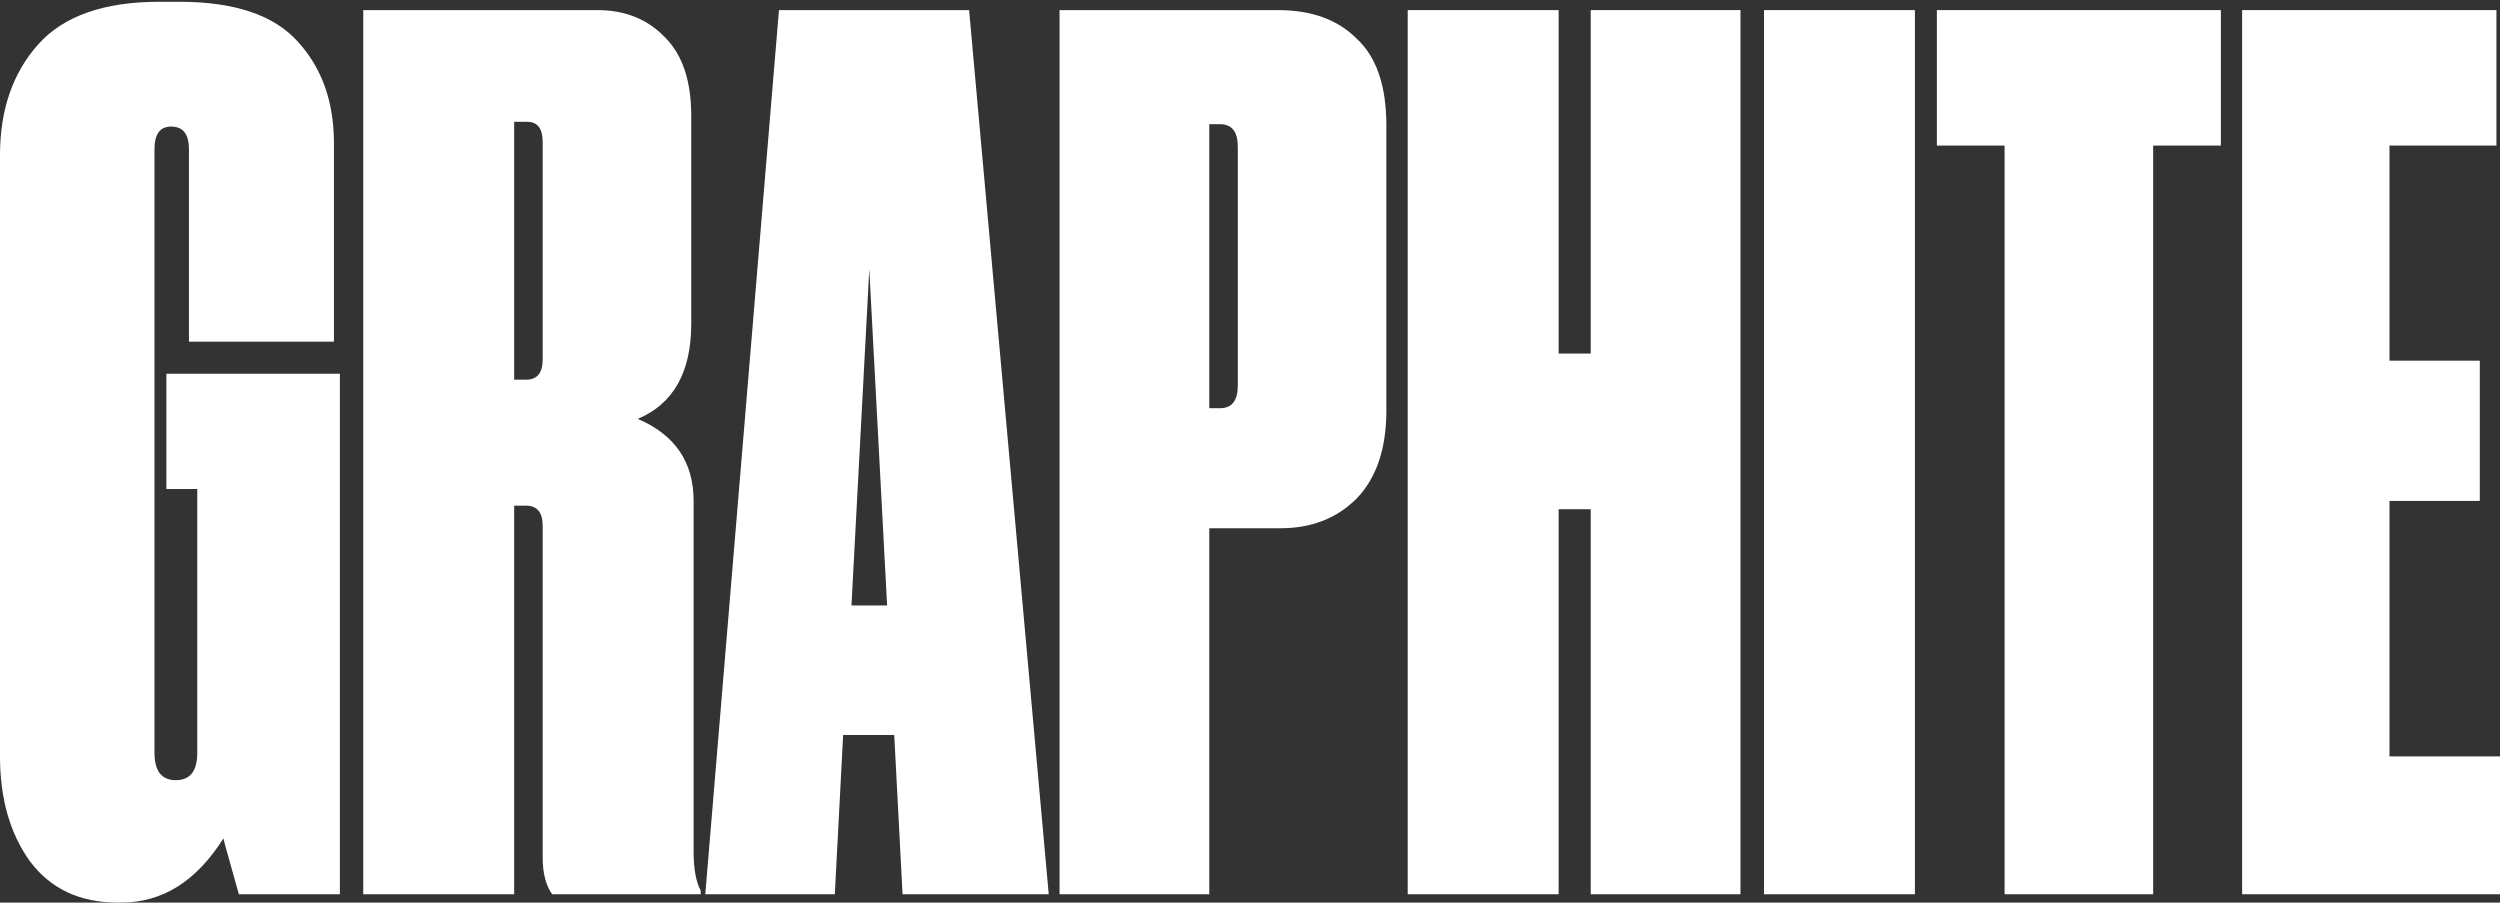 <svg width="1360" height="491" viewBox="0 0 1360 491" fill="none" xmlns="http://www.w3.org/2000/svg">
<rect x="0" y="0" width="1360" height="491" fill="#333333" stroke="none"/>
<path d="M65.94 491H64.001C43.314 491 27.367 483.458 16.162 468.374C5.387 453.289 0 434.326 0 411.484V84.368C0 59.802 6.896 39.761 20.687 24.246C34.479 8.73 56.459 0.973 86.628 0.973H97.618C127.786 0.973 149.336 8.299 162.265 22.953C175.195 37.175 181.659 55.492 181.659 77.903V185.864H102.789V81.135C102.789 72.947 99.557 68.853 93.092 68.853C87.058 68.853 84.042 72.947 84.042 81.135V409.544C84.042 419.457 87.921 424.413 95.678 424.413C103.436 424.413 107.315 419.457 107.315 409.544V266.027H90.506V203.319H184.892V486.475H129.941C124.339 466.65 121.537 456.522 121.537 456.091C106.884 479.364 88.352 491 65.94 491Z" fill="white"/>
<path d="M279.706 66.267V206.551H286.171C292.205 206.551 295.222 202.888 295.222 195.561V77.257C295.222 69.93 292.42 66.267 286.817 66.267H279.706ZM279.706 275.078V486.475H197.604V5.498H324.959C340.044 5.498 352.327 10.454 361.808 20.367C371.29 29.849 376.031 44.071 376.031 63.034V176.167C376.031 202.457 366.334 219.696 346.94 227.885C367.196 236.505 377.324 251.374 377.324 272.492V463.202C377.324 472.683 378.617 479.795 381.203 484.535V486.475H300.393C296.946 481.734 295.222 475.054 295.222 466.434V286.068C295.222 278.741 292.205 275.078 286.171 275.078H279.706Z" fill="white"/>
<path d="M482.588 329.382L472.891 146.429L463.194 329.382H482.588ZM490.992 486.475L486.467 399.847H458.668L454.143 486.475H383.677L423.759 5.498H527.195L570.509 486.475H490.992Z" fill="white"/>
<path d="M696.642 287.361H657.853V486.475H576.398V5.498H695.349C713.45 5.498 727.673 10.67 738.016 21.013C748.791 30.926 754.178 46.657 754.178 68.206V223.36C754.178 244.047 748.791 259.993 738.016 271.199C727.242 281.973 713.45 287.361 696.642 287.361ZM657.853 67.559V222.067H663.672C670.136 222.067 673.369 217.973 673.369 209.784V79.843C673.369 71.654 670.136 67.559 663.672 67.559H657.853Z" fill="white"/>
<path d="M765.794 486.475V5.498H847.896V192.329H865.351V5.498H946.807V486.475H865.351V277.017H847.896V486.475H765.794Z" fill="white"/>
<path d="M1041.71 5.498V486.475H959.61V5.498H1041.71Z" fill="white"/>
<path d="M1090.5 486.475V79.196H1053.65V5.498H1208.15V79.196H1171.31V486.475H1090.5Z" fill="white"/>
<path d="M1219.72 5.498H1358.06V79.196H1299.88V196.208H1349.01V272.492H1299.88V411.484H1360V486.475H1219.72V5.498Z" fill="white"/>
</svg>
